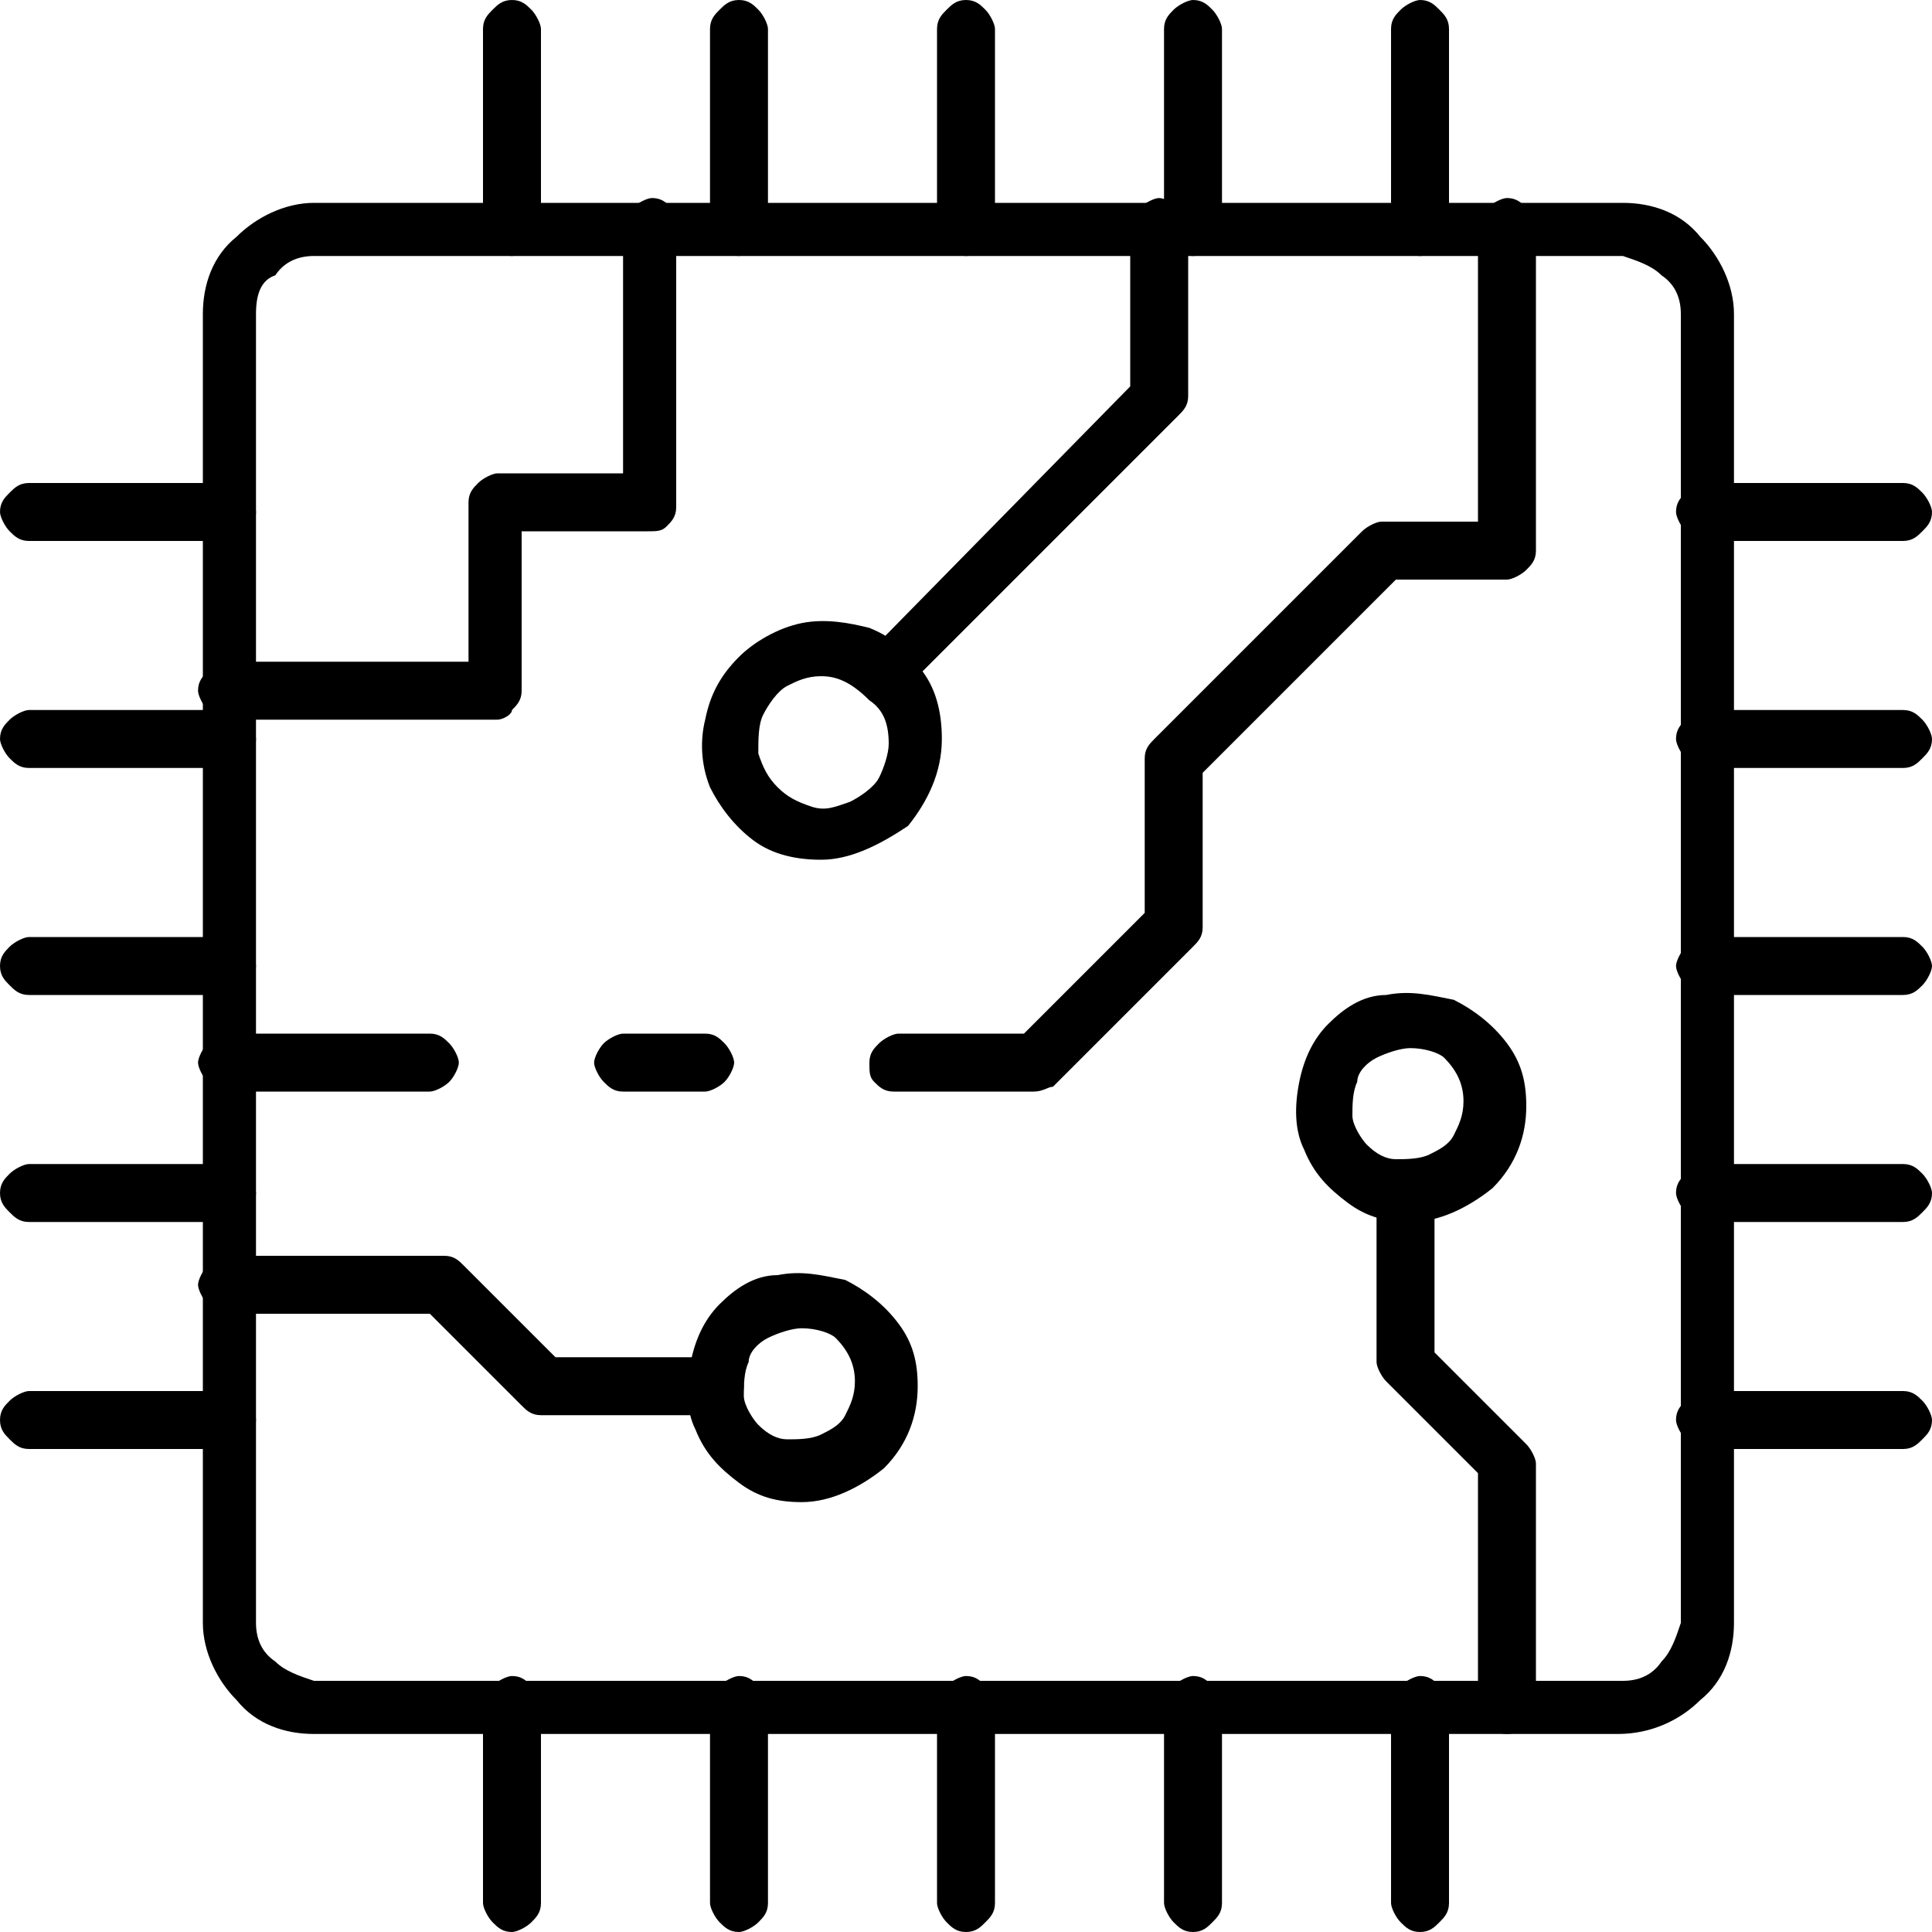 <?xml version="1.0" encoding="utf-8"?>
<!-- Generator: Adobe Illustrator 25.2.2, SVG Export Plug-In . SVG Version: 6.00 Build 0)  -->
<svg version="1.1" id="Layer_1" xmlns="http://www.w3.org/2000/svg" xmlns:xlink="http://www.w3.org/1999/xlink" x="0px" y="0px"
	 viewBox="0 0 40 40" style="enable-background:new 0 0 40 40;" xml:space="preserve">
<path d="M33.5,35.9H6.5c-0.6,0-1.2-0.2-1.6-0.7c-0.4-0.4-0.7-1-0.7-1.6V6.5c0-0.6,0.2-1.2,0.7-1.6c0.4-0.4,1-0.7,1.6-0.7h27.1
	c0.6,0,1.2,0.2,1.6,0.7c0.4,0.4,0.7,1,0.7,1.6v27.1c0,0.6-0.2,1.2-0.7,1.6C34.8,35.6,34.2,35.9,33.5,35.9z M6.5,5.3
	c-0.3,0-0.6,0.1-0.8,0.4C5.4,5.8,5.3,6.1,5.3,6.5v27.1c0,0.3,0.1,0.6,0.4,0.8c0.2,0.2,0.5,0.3,0.8,0.4h27.1c0.3,0,0.6-0.1,0.8-0.4
	c0.2-0.2,0.3-0.5,0.4-0.8V6.5c0-0.3-0.1-0.6-0.4-0.8c-0.2-0.2-0.5-0.3-0.8-0.4H6.5z"/>
<path d="M29.4,5.3c-0.2,0-0.3-0.1-0.4-0.2c-0.1-0.1-0.2-0.3-0.2-0.4V0.6c0-0.2,0.1-0.3,0.2-0.4C29.1,0.1,29.3,0,29.4,0
	c0.2,0,0.3,0.1,0.4,0.2C29.9,0.3,30,0.4,30,0.6v4.1c0,0.2-0.1,0.3-0.2,0.4C29.7,5.2,29.6,5.3,29.4,5.3z"/>
<path d="M24.7,5.3c-0.2,0-0.3-0.1-0.4-0.2c-0.1-0.1-0.2-0.3-0.2-0.4V0.6c0-0.2,0.1-0.3,0.2-0.4C24.4,0.1,24.6,0,24.7,0
	c0.2,0,0.3,0.1,0.4,0.2c0.1,0.1,0.2,0.3,0.2,0.4v4.1c0,0.2-0.1,0.3-0.2,0.4C25,5.2,24.9,5.3,24.7,5.3z"/>
<path d="M20,5.3c-0.2,0-0.3-0.1-0.4-0.2c-0.1-0.1-0.2-0.3-0.2-0.4V0.6c0-0.2,0.1-0.3,0.2-0.4C19.7,0.1,19.8,0,20,0
	c0.2,0,0.3,0.1,0.4,0.2c0.1,0.1,0.2,0.3,0.2,0.4v4.1c0,0.2-0.1,0.3-0.2,0.4C20.3,5.2,20.2,5.3,20,5.3z"/>
<path d="M15.3,5.3c-0.2,0-0.3-0.1-0.4-0.2c-0.1-0.1-0.2-0.3-0.2-0.4V0.6c0-0.2,0.1-0.3,0.2-0.4C15,0.1,15.1,0,15.3,0
	c0.2,0,0.3,0.1,0.4,0.2c0.1,0.1,0.2,0.3,0.2,0.4v4.1c0,0.2-0.1,0.3-0.2,0.4C15.6,5.2,15.4,5.3,15.3,5.3z"/>
<path d="M10.6,5.3c-0.2,0-0.3-0.1-0.4-0.2C10.1,5,10,4.8,10,4.7V0.6c0-0.2,0.1-0.3,0.2-0.4C10.3,0.1,10.4,0,10.6,0
	c0.2,0,0.3,0.1,0.4,0.2c0.1,0.1,0.2,0.3,0.2,0.4v4.1c0,0.2-0.1,0.3-0.2,0.4C10.9,5.2,10.7,5.3,10.6,5.3z"/>
<path d="M29.4,40c-0.2,0-0.3-0.1-0.4-0.2c-0.1-0.1-0.2-0.3-0.2-0.4v-4.1c0-0.2,0.1-0.3,0.2-0.4c0.1-0.1,0.3-0.2,0.4-0.2
	c0.2,0,0.3,0.1,0.4,0.2c0.1,0.1,0.2,0.3,0.2,0.4v4.1c0,0.2-0.1,0.3-0.2,0.4S29.6,40,29.4,40z"/>
<path d="M24.7,40c-0.2,0-0.3-0.1-0.4-0.2c-0.1-0.1-0.2-0.3-0.2-0.4v-4.1c0-0.2,0.1-0.3,0.2-0.4c0.1-0.1,0.3-0.2,0.4-0.2
	c0.2,0,0.3,0.1,0.4,0.2c0.1,0.1,0.2,0.3,0.2,0.4v4.1c0,0.2-0.1,0.3-0.2,0.4C25,39.9,24.9,40,24.7,40z"/>
<path d="M20,40c-0.2,0-0.3-0.1-0.4-0.2c-0.1-0.1-0.2-0.3-0.2-0.4v-4.1c0-0.2,0.1-0.3,0.2-0.4c0.1-0.1,0.3-0.2,0.4-0.2
	c0.2,0,0.3,0.1,0.4,0.2c0.1,0.1,0.2,0.3,0.2,0.4v4.1c0,0.2-0.1,0.3-0.2,0.4C20.3,39.9,20.2,40,20,40z"/>
<path d="M15.3,40c-0.2,0-0.3-0.1-0.4-0.2c-0.1-0.1-0.2-0.3-0.2-0.4v-4.1c0-0.2,0.1-0.3,0.2-0.4c0.1-0.1,0.3-0.2,0.4-0.2
	c0.2,0,0.3,0.1,0.4,0.2c0.1,0.1,0.2,0.3,0.2,0.4v4.1c0,0.2-0.1,0.3-0.2,0.4C15.6,39.9,15.4,40,15.3,40z"/>
<path d="M10.6,40c-0.2,0-0.3-0.1-0.4-0.2c-0.1-0.1-0.2-0.3-0.2-0.4v-4.1c0-0.2,0.1-0.3,0.2-0.4c0.1-0.1,0.3-0.2,0.4-0.2
	c0.2,0,0.3,0.1,0.4,0.2c0.1,0.1,0.2,0.3,0.2,0.4v4.1c0,0.2-0.1,0.3-0.2,0.4C10.9,39.9,10.7,40,10.6,40z"/>
<path d="M39.4,30h-4.1c-0.2,0-0.3-0.1-0.4-0.2c-0.1-0.1-0.2-0.3-0.2-0.4c0-0.2,0.1-0.3,0.2-0.4c0.1-0.1,0.3-0.2,0.4-0.2h4.1
	c0.2,0,0.3,0.1,0.4,0.2c0.1,0.1,0.2,0.3,0.2,0.4c0,0.2-0.1,0.3-0.2,0.4C39.7,29.9,39.6,30,39.4,30z"/>
<path d="M39.4,25.3h-4.1c-0.2,0-0.3-0.1-0.4-0.2c-0.1-0.1-0.2-0.3-0.2-0.4c0-0.2,0.1-0.3,0.2-0.4c0.1-0.1,0.3-0.2,0.4-0.2h4.1
	c0.2,0,0.3,0.1,0.4,0.2c0.1,0.1,0.2,0.3,0.2,0.4c0,0.2-0.1,0.3-0.2,0.4C39.7,25.2,39.6,25.3,39.4,25.3z"/>
<path d="M39.4,20.6h-4.1c-0.2,0-0.3-0.1-0.4-0.2c-0.1-0.1-0.2-0.3-0.2-0.4s0.1-0.3,0.2-0.4c0.1-0.1,0.3-0.2,0.4-0.2h4.1
	c0.2,0,0.3,0.1,0.4,0.2c0.1,0.1,0.2,0.3,0.2,0.4s-0.1,0.3-0.2,0.4C39.7,20.5,39.6,20.6,39.4,20.6z"/>
<path d="M39.4,15.9h-4.1c-0.2,0-0.3-0.1-0.4-0.2c-0.1-0.1-0.2-0.3-0.2-0.4c0-0.2,0.1-0.3,0.2-0.4c0.1-0.1,0.3-0.2,0.4-0.2h4.1
	c0.2,0,0.3,0.1,0.4,0.2c0.1,0.1,0.2,0.3,0.2,0.4c0,0.2-0.1,0.3-0.2,0.4C39.7,15.8,39.6,15.9,39.4,15.9z"/>
<path d="M39.4,11.2h-4.1c-0.2,0-0.3-0.1-0.4-0.2c-0.1-0.1-0.2-0.3-0.2-0.4c0-0.2,0.1-0.3,0.2-0.4c0.1-0.1,0.3-0.2,0.4-0.2h4.1
	c0.2,0,0.3,0.1,0.4,0.2c0.1,0.1,0.2,0.3,0.2,0.4c0,0.2-0.1,0.3-0.2,0.4C39.7,11.1,39.6,11.2,39.4,11.2z"/>
<path d="M4.7,30H0.6c-0.2,0-0.3-0.1-0.4-0.2C0.1,29.7,0,29.6,0,29.4c0-0.2,0.1-0.3,0.2-0.4c0.1-0.1,0.3-0.2,0.4-0.2h4.1
	c0.2,0,0.3,0.1,0.4,0.2c0.1,0.1,0.2,0.3,0.2,0.4c0,0.2-0.1,0.3-0.2,0.4C5,29.9,4.8,30,4.7,30z"/>
<path d="M4.7,25.3H0.6c-0.2,0-0.3-0.1-0.4-0.2C0.1,25,0,24.9,0,24.7c0-0.2,0.1-0.3,0.2-0.4c0.1-0.1,0.3-0.2,0.4-0.2h4.1
	c0.2,0,0.3,0.1,0.4,0.2c0.1,0.1,0.2,0.3,0.2,0.4c0,0.2-0.1,0.3-0.2,0.4C5,25.2,4.8,25.3,4.7,25.3z"/>
<path d="M4.7,20.6H0.6c-0.2,0-0.3-0.1-0.4-0.2C0.1,20.3,0,20.2,0,20s0.1-0.3,0.2-0.4c0.1-0.1,0.3-0.2,0.4-0.2h4.1
	c0.2,0,0.3,0.1,0.4,0.2c0.1,0.1,0.2,0.3,0.2,0.4s-0.1,0.3-0.2,0.4C5,20.5,4.8,20.6,4.7,20.6z"/>
<path d="M4.7,15.9H0.6c-0.2,0-0.3-0.1-0.4-0.2C0.1,15.6,0,15.4,0,15.3c0-0.2,0.1-0.3,0.2-0.4c0.1-0.1,0.3-0.2,0.4-0.2h4.1
	c0.2,0,0.3,0.1,0.4,0.2c0.1,0.1,0.2,0.3,0.2,0.4c0,0.2-0.1,0.3-0.2,0.4C5,15.8,4.8,15.9,4.7,15.9z"/>
<path d="M4.7,11.2H0.6c-0.2,0-0.3-0.1-0.4-0.2C0.1,10.9,0,10.7,0,10.6c0-0.2,0.1-0.3,0.2-0.4C0.3,10.1,0.4,10,0.6,10h4.1
	c0.2,0,0.3,0.1,0.4,0.2c0.1,0.1,0.2,0.3,0.2,0.4c0,0.2-0.1,0.3-0.2,0.4C5,11.1,4.8,11.2,4.7,11.2z"/>
<path d="M10.3,14.9H4.7c-0.2,0-0.3-0.1-0.4-0.2c-0.1-0.1-0.2-0.3-0.2-0.4c0-0.2,0.1-0.3,0.2-0.4c0.1-0.1,0.3-0.2,0.4-0.2h5v-3.3
	c0-0.2,0.1-0.3,0.2-0.4c0.1-0.1,0.3-0.2,0.4-0.2h2.6V4.7c0-0.2,0.1-0.3,0.2-0.4c0.1-0.1,0.3-0.2,0.4-0.2c0.2,0,0.3,0.1,0.4,0.2
	C13.9,4.4,14,4.5,14,4.7v5.8c0,0.2-0.1,0.3-0.2,0.4C13.7,11,13.6,11,13.4,11h-2.6v3.3c0,0.2-0.1,0.3-0.2,0.4
	C10.6,14.8,10.4,14.9,10.3,14.9z"/>
<path d="M18.3,14.5c-0.1,0-0.2,0-0.3-0.1c-0.1-0.1-0.2-0.2-0.2-0.3c0-0.1-0.1-0.2,0-0.3c0-0.1,0.1-0.2,0.2-0.3L23.4,8V4.7
	c0-0.2,0.1-0.3,0.2-0.4c0.1-0.1,0.3-0.2,0.4-0.2s0.3,0.1,0.4,0.2c0.1,0.1,0.2,0.3,0.2,0.4v3.5c0,0.2-0.1,0.3-0.2,0.4l-5.7,5.7
	C18.6,14.4,18.4,14.5,18.3,14.5L18.3,14.5z"/>
<path d="M17,17.8c-0.5,0-1-0.1-1.4-0.4c-0.4-0.3-0.7-0.7-0.9-1.1c-0.2-0.5-0.2-1-0.1-1.4c0.1-0.5,0.3-0.9,0.7-1.3
	c0.3-0.3,0.8-0.6,1.3-0.7c0.5-0.1,1,0,1.4,0.1c0.5,0.2,0.8,0.5,1.1,0.9c0.3,0.4,0.4,0.9,0.4,1.4c0,0.7-0.3,1.3-0.7,1.8
	C18.2,17.5,17.6,17.8,17,17.8L17,17.8z M17,14c-0.3,0-0.5,0.1-0.7,0.2c-0.2,0.1-0.4,0.4-0.5,0.6c-0.1,0.2-0.1,0.5-0.1,0.8
	c0.1,0.3,0.2,0.5,0.4,0.7c0.2,0.2,0.4,0.3,0.7,0.4c0.3,0.1,0.5,0,0.8-0.1c0.2-0.1,0.5-0.3,0.6-0.5c0.1-0.2,0.2-0.5,0.2-0.7
	c0-0.4-0.1-0.7-0.4-0.9C17.6,14.1,17.3,14,17,14L17,14z"/>
<path d="M14.6,22.6h-1.7c-0.2,0-0.3-0.1-0.4-0.2c-0.1-0.1-0.2-0.3-0.2-0.4s0.1-0.3,0.2-0.4c0.1-0.1,0.3-0.2,0.4-0.2h1.7
	c0.2,0,0.3,0.1,0.4,0.2c0.1,0.1,0.2,0.3,0.2,0.4s-0.1,0.3-0.2,0.4C14.9,22.5,14.7,22.6,14.6,22.6L14.6,22.6z"/>
<path d="M8.9,22.6H4.7c-0.2,0-0.3-0.1-0.4-0.2c-0.1-0.1-0.2-0.3-0.2-0.4s0.1-0.3,0.2-0.4c0.1-0.1,0.3-0.2,0.4-0.2h4.2
	c0.2,0,0.3,0.1,0.4,0.2c0.1,0.1,0.2,0.3,0.2,0.4s-0.1,0.3-0.2,0.4C9.2,22.5,9,22.6,8.9,22.6z"/>
<path d="M21.4,22.6h-2.9c-0.2,0-0.3-0.1-0.4-0.2C18,22.3,18,22.2,18,22c0-0.2,0.1-0.3,0.2-0.4c0.1-0.1,0.3-0.2,0.4-0.2h2.6l2.5-2.5
	v-3.2c0-0.2,0.1-0.3,0.2-0.4l4.3-4.3c0.1-0.1,0.3-0.2,0.4-0.2h2V4.7c0-0.2,0.1-0.3,0.2-0.4c0.1-0.1,0.3-0.2,0.4-0.2
	c0.2,0,0.3,0.1,0.4,0.2c0.1,0.1,0.2,0.3,0.2,0.4v6.7c0,0.2-0.1,0.3-0.2,0.4c-0.1,0.1-0.3,0.2-0.4,0.2h-2.3l-4,4v3.2
	c0,0.2-0.1,0.3-0.2,0.4l-2.9,2.9C21.7,22.5,21.6,22.6,21.4,22.6L21.4,22.6z"/>
<path d="M31.2,35.9c-0.2,0-0.3-0.1-0.4-0.2c-0.1-0.1-0.2-0.3-0.2-0.4v-4.8l-1.9-1.9c-0.1-0.1-0.2-0.3-0.2-0.4v-3.6
	c0-0.2,0.1-0.3,0.2-0.4c0.1-0.1,0.3-0.2,0.4-0.2s0.3,0.1,0.4,0.2c0.1,0.1,0.2,0.3,0.2,0.4V28l1.9,1.9c0.1,0.1,0.2,0.3,0.2,0.4v5
	c0,0.2-0.1,0.3-0.2,0.4C31.5,35.8,31.4,35.9,31.2,35.9z"/>
<path d="M29.2,25.3c-0.5,0-0.9-0.1-1.3-0.4c-0.4-0.3-0.7-0.6-0.9-1.1c-0.2-0.4-0.2-0.9-0.1-1.4c0.1-0.5,0.3-0.9,0.6-1.2
	c0.3-0.3,0.7-0.6,1.2-0.6c0.5-0.1,0.9,0,1.4,0.1c0.4,0.2,0.8,0.5,1.1,0.9c0.3,0.4,0.4,0.8,0.4,1.3c0,0.6-0.2,1.2-0.7,1.7
	C30.4,25,29.8,25.3,29.2,25.3L29.2,25.3z M29.2,21.7c-0.2,0-0.5,0.1-0.7,0.2c-0.2,0.1-0.4,0.3-0.4,0.5c-0.1,0.2-0.1,0.5-0.1,0.7
	c0,0.2,0.2,0.5,0.3,0.6c0.2,0.2,0.4,0.3,0.6,0.3c0.2,0,0.5,0,0.7-0.1c0.2-0.1,0.4-0.2,0.5-0.4c0.1-0.2,0.2-0.4,0.2-0.7
	c0-0.3-0.1-0.6-0.4-0.9C29.8,21.8,29.5,21.7,29.2,21.7L29.2,21.7z"/>
<path d="M14.8,29.3h-3.6c-0.2,0-0.3-0.1-0.4-0.2l-1.9-1.9H4.7c-0.2,0-0.3-0.1-0.4-0.2c-0.1-0.1-0.2-0.3-0.2-0.4s0.1-0.3,0.2-0.4
	s0.3-0.2,0.4-0.2h4.5c0.2,0,0.3,0.1,0.4,0.2l1.9,1.9h3.3c0.2,0,0.3,0.1,0.4,0.2c0.1,0.1,0.2,0.3,0.2,0.4c0,0.2-0.1,0.3-0.2,0.4
	C15.1,29.2,14.9,29.3,14.8,29.3z"/>
<path d="M16.6,31.1c-0.5,0-0.9-0.1-1.3-0.4c-0.4-0.3-0.7-0.6-0.9-1.1c-0.2-0.4-0.2-0.9-0.1-1.4c0.1-0.5,0.3-0.9,0.6-1.2
	c0.3-0.3,0.7-0.6,1.2-0.6c0.5-0.1,0.9,0,1.4,0.1c0.4,0.2,0.8,0.5,1.1,0.9c0.3,0.4,0.4,0.8,0.4,1.3c0,0.6-0.2,1.2-0.7,1.7
	C17.8,30.8,17.2,31.1,16.6,31.1L16.6,31.1z M16.6,27.5c-0.2,0-0.5,0.1-0.7,0.2c-0.2,0.1-0.4,0.3-0.4,0.5c-0.1,0.2-0.1,0.5-0.1,0.7
	c0,0.2,0.2,0.5,0.3,0.6c0.2,0.2,0.4,0.3,0.6,0.3c0.2,0,0.5,0,0.7-0.1c0.2-0.1,0.4-0.2,0.5-0.4c0.1-0.2,0.2-0.4,0.2-0.7
	c0-0.3-0.1-0.6-0.4-0.9C17.2,27.6,16.9,27.5,16.6,27.5L16.6,27.5z"/>
</svg>
